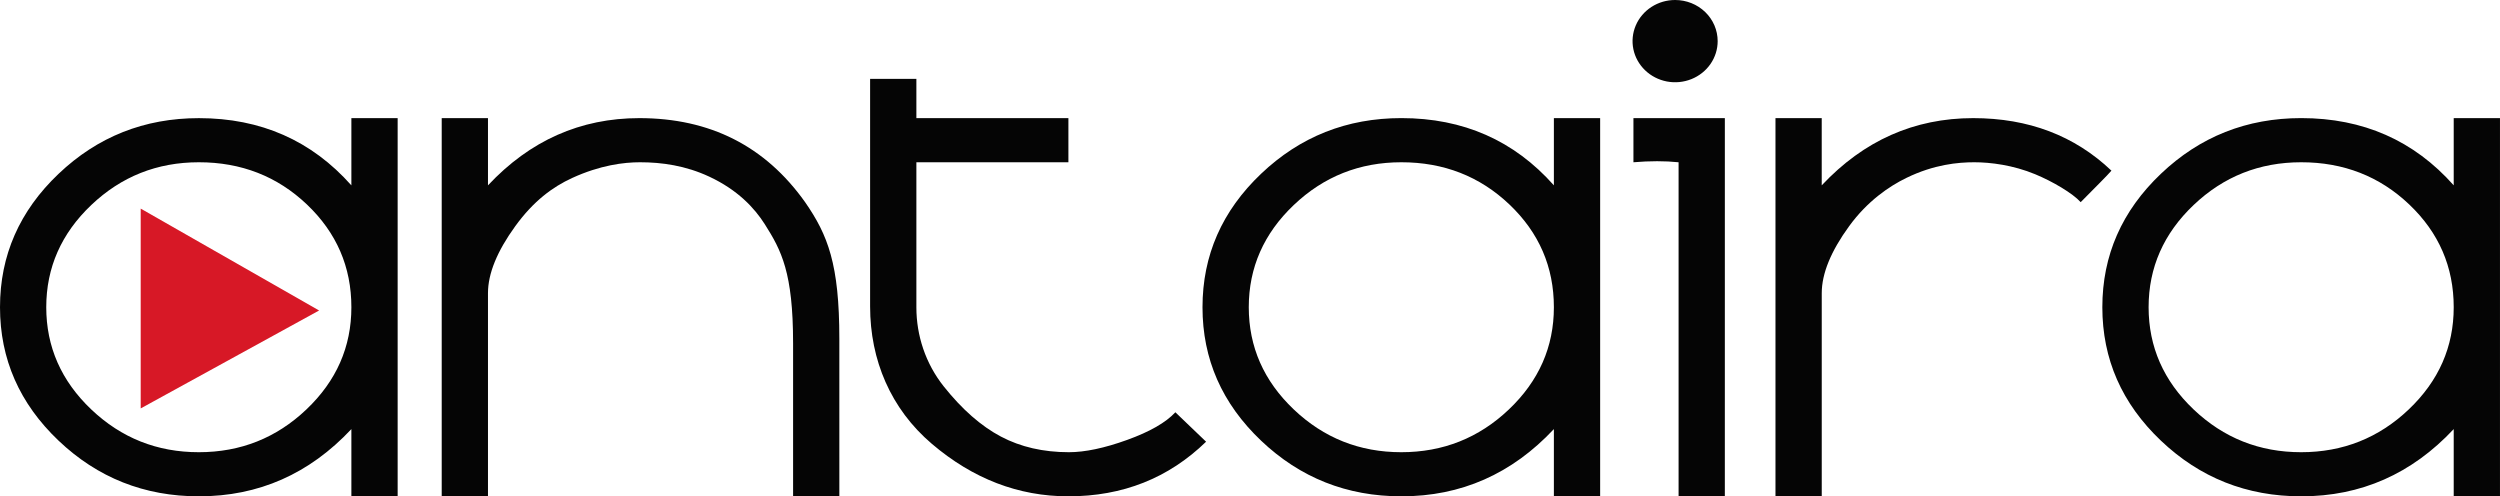 <svg width="136" height="27" viewBox="0 0 136 27" fill="none" xmlns="http://www.w3.org/2000/svg">
<g clip-path="url(#clip0)">
<path d="M21.632 27H19.115V23.343C16.83 25.782 14.065 27.001 10.82 27C7.855 27 5.31 25.99 3.186 23.971C1.062 21.952 -0 19.532 1.25044e-07 16.713C1.25044e-07 13.894 1.062 11.475 3.186 9.456C5.31 7.437 7.854 6.427 10.82 6.427C14.187 6.427 16.952 7.646 19.115 10.084V6.426H21.632V27ZM19.115 16.713C19.115 14.521 18.309 12.658 16.698 11.125C15.086 9.592 13.125 8.826 10.816 8.827C8.547 8.827 6.597 9.602 4.965 11.153C3.334 12.704 2.517 14.557 2.516 16.713C2.516 18.869 3.333 20.722 4.965 22.274C6.598 23.826 8.548 24.601 10.816 24.6C13.085 24.6 15.036 23.825 16.668 22.274C18.3 20.723 19.116 18.87 19.115 16.713Z" fill="#050505"/>
<path d="M93.831 27H91.315V8.827C90.575 8.751 89.757 8.751 88.859 8.827V6.426H93.832L93.831 27Z" fill="#050505"/>
<path d="M114.862 9.284C114.621 9.561 114.043 10.135 113.189 10.998C112.753 10.513 111.666 9.873 110.715 9.479C109.504 8.977 108.275 8.827 107.401 8.827C106.527 8.827 105.214 8.942 103.701 9.681C102.77 10.135 101.591 10.934 100.595 12.301C99.599 13.668 99.103 14.885 99.103 15.947V27H96.586V6.426H99.102V10.083C101.389 7.646 104.136 6.427 107.342 6.426C110.35 6.426 112.856 7.378 114.862 9.284Z" fill="#050505"/>
<path d="M93.441 2.237C93.441 2.68 93.305 3.113 93.051 3.48C92.796 3.848 92.435 4.135 92.012 4.304C91.589 4.474 91.123 4.518 90.674 4.432C90.225 4.345 89.812 4.132 89.489 3.819C89.165 3.506 88.944 3.108 88.855 2.674C88.766 2.24 88.812 1.79 88.987 1.381C89.162 0.972 89.459 0.623 89.84 0.377C90.221 0.131 90.668 -6.03101e-05 91.126 2.08117e-08C91.43 -4.00577e-05 91.731 0.058 92.012 0.17C92.293 0.283 92.548 0.447 92.763 0.655C92.978 0.863 93.149 1.11 93.265 1.381C93.381 1.653 93.441 1.944 93.441 2.237Z" fill="#050505"/>
<path d="M7.654 11.348V22.218L17.359 16.891L7.654 11.348Z" fill="#D71826"/>
<path d="M45.661 27H43.144V18.673C43.144 14.823 42.508 13.624 41.609 12.204C41.049 11.318 40.132 10.333 38.587 9.611C37.295 9.007 36.004 8.827 34.814 8.827C33.941 8.827 32.656 8.982 31.128 9.681C30.063 10.169 29.024 10.935 28.032 12.302C27.041 13.668 26.546 14.886 26.546 15.947V27H24.029V6.426H26.546V10.083C28.83 7.646 31.574 6.427 34.781 6.426C38.627 6.426 41.633 7.95 43.798 10.998C45.039 12.789 45.66 14.373 45.66 18.428L45.661 27Z" fill="#050505"/>
<path d="M65.611 24.029C63.573 26.01 61.077 27 58.121 27C55.404 27 52.927 26.047 50.69 24.142C48.454 22.237 47.334 19.584 47.334 16.673V4.289H49.851V6.427H58.121V8.828H49.851V16.725C49.851 18.246 50.348 19.777 51.344 21.026C52.34 22.275 53.375 23.182 54.448 23.749C55.521 24.316 56.755 24.6 58.15 24.6C59.023 24.6 60.078 24.378 61.312 23.933C62.547 23.488 63.423 22.986 63.94 22.428L65.611 24.029Z" fill="#050505"/>
<path d="M87.048 27H84.531V23.343C82.246 25.782 79.481 27.001 76.236 27C73.271 27 70.726 25.991 68.602 23.971C66.477 21.952 65.415 19.533 65.416 16.713C65.416 13.894 66.478 11.474 68.602 9.454C70.726 7.433 73.27 6.424 76.236 6.425C79.603 6.425 82.368 7.644 84.531 10.082V6.426H87.048V27ZM84.531 16.713C84.531 14.521 83.725 12.658 82.114 11.125C80.502 9.592 78.541 8.826 76.231 8.827C73.962 8.827 72.012 9.602 70.381 11.153C68.75 12.704 67.934 14.557 67.933 16.713C67.933 18.869 68.749 20.723 70.381 22.274C72.013 23.826 73.963 24.601 76.231 24.6C78.501 24.6 80.452 23.825 82.083 22.274C83.715 20.723 84.531 18.87 84.531 16.713Z" fill="#050505"/>
<path d="M135.999 27H133.482V23.343C131.198 25.782 128.432 27.001 125.187 27C122.222 27 119.677 25.991 117.553 23.971C115.429 21.952 114.367 19.533 114.367 16.713C114.367 13.894 115.429 11.474 117.553 9.454C119.677 7.433 122.221 6.424 125.187 6.425C128.554 6.425 131.319 7.644 133.482 10.082V6.426H135.999V27ZM133.482 16.713C133.482 14.521 132.676 12.658 131.065 11.125C129.453 9.592 127.492 8.826 125.183 8.827C122.914 8.827 120.963 9.602 119.332 11.153C117.701 12.704 116.885 14.557 116.884 16.713C116.884 18.869 117.7 20.723 119.332 22.274C120.965 23.826 122.915 24.601 125.183 24.6C127.452 24.6 129.403 23.825 131.035 22.274C132.667 20.723 133.482 18.87 133.482 16.713Z" fill="#050505"/>
</g>
<defs>
<clipPath id="clip0">
<rect width="136" height="27" fill="white"/>
</clipPath>
</defs>
</svg>
